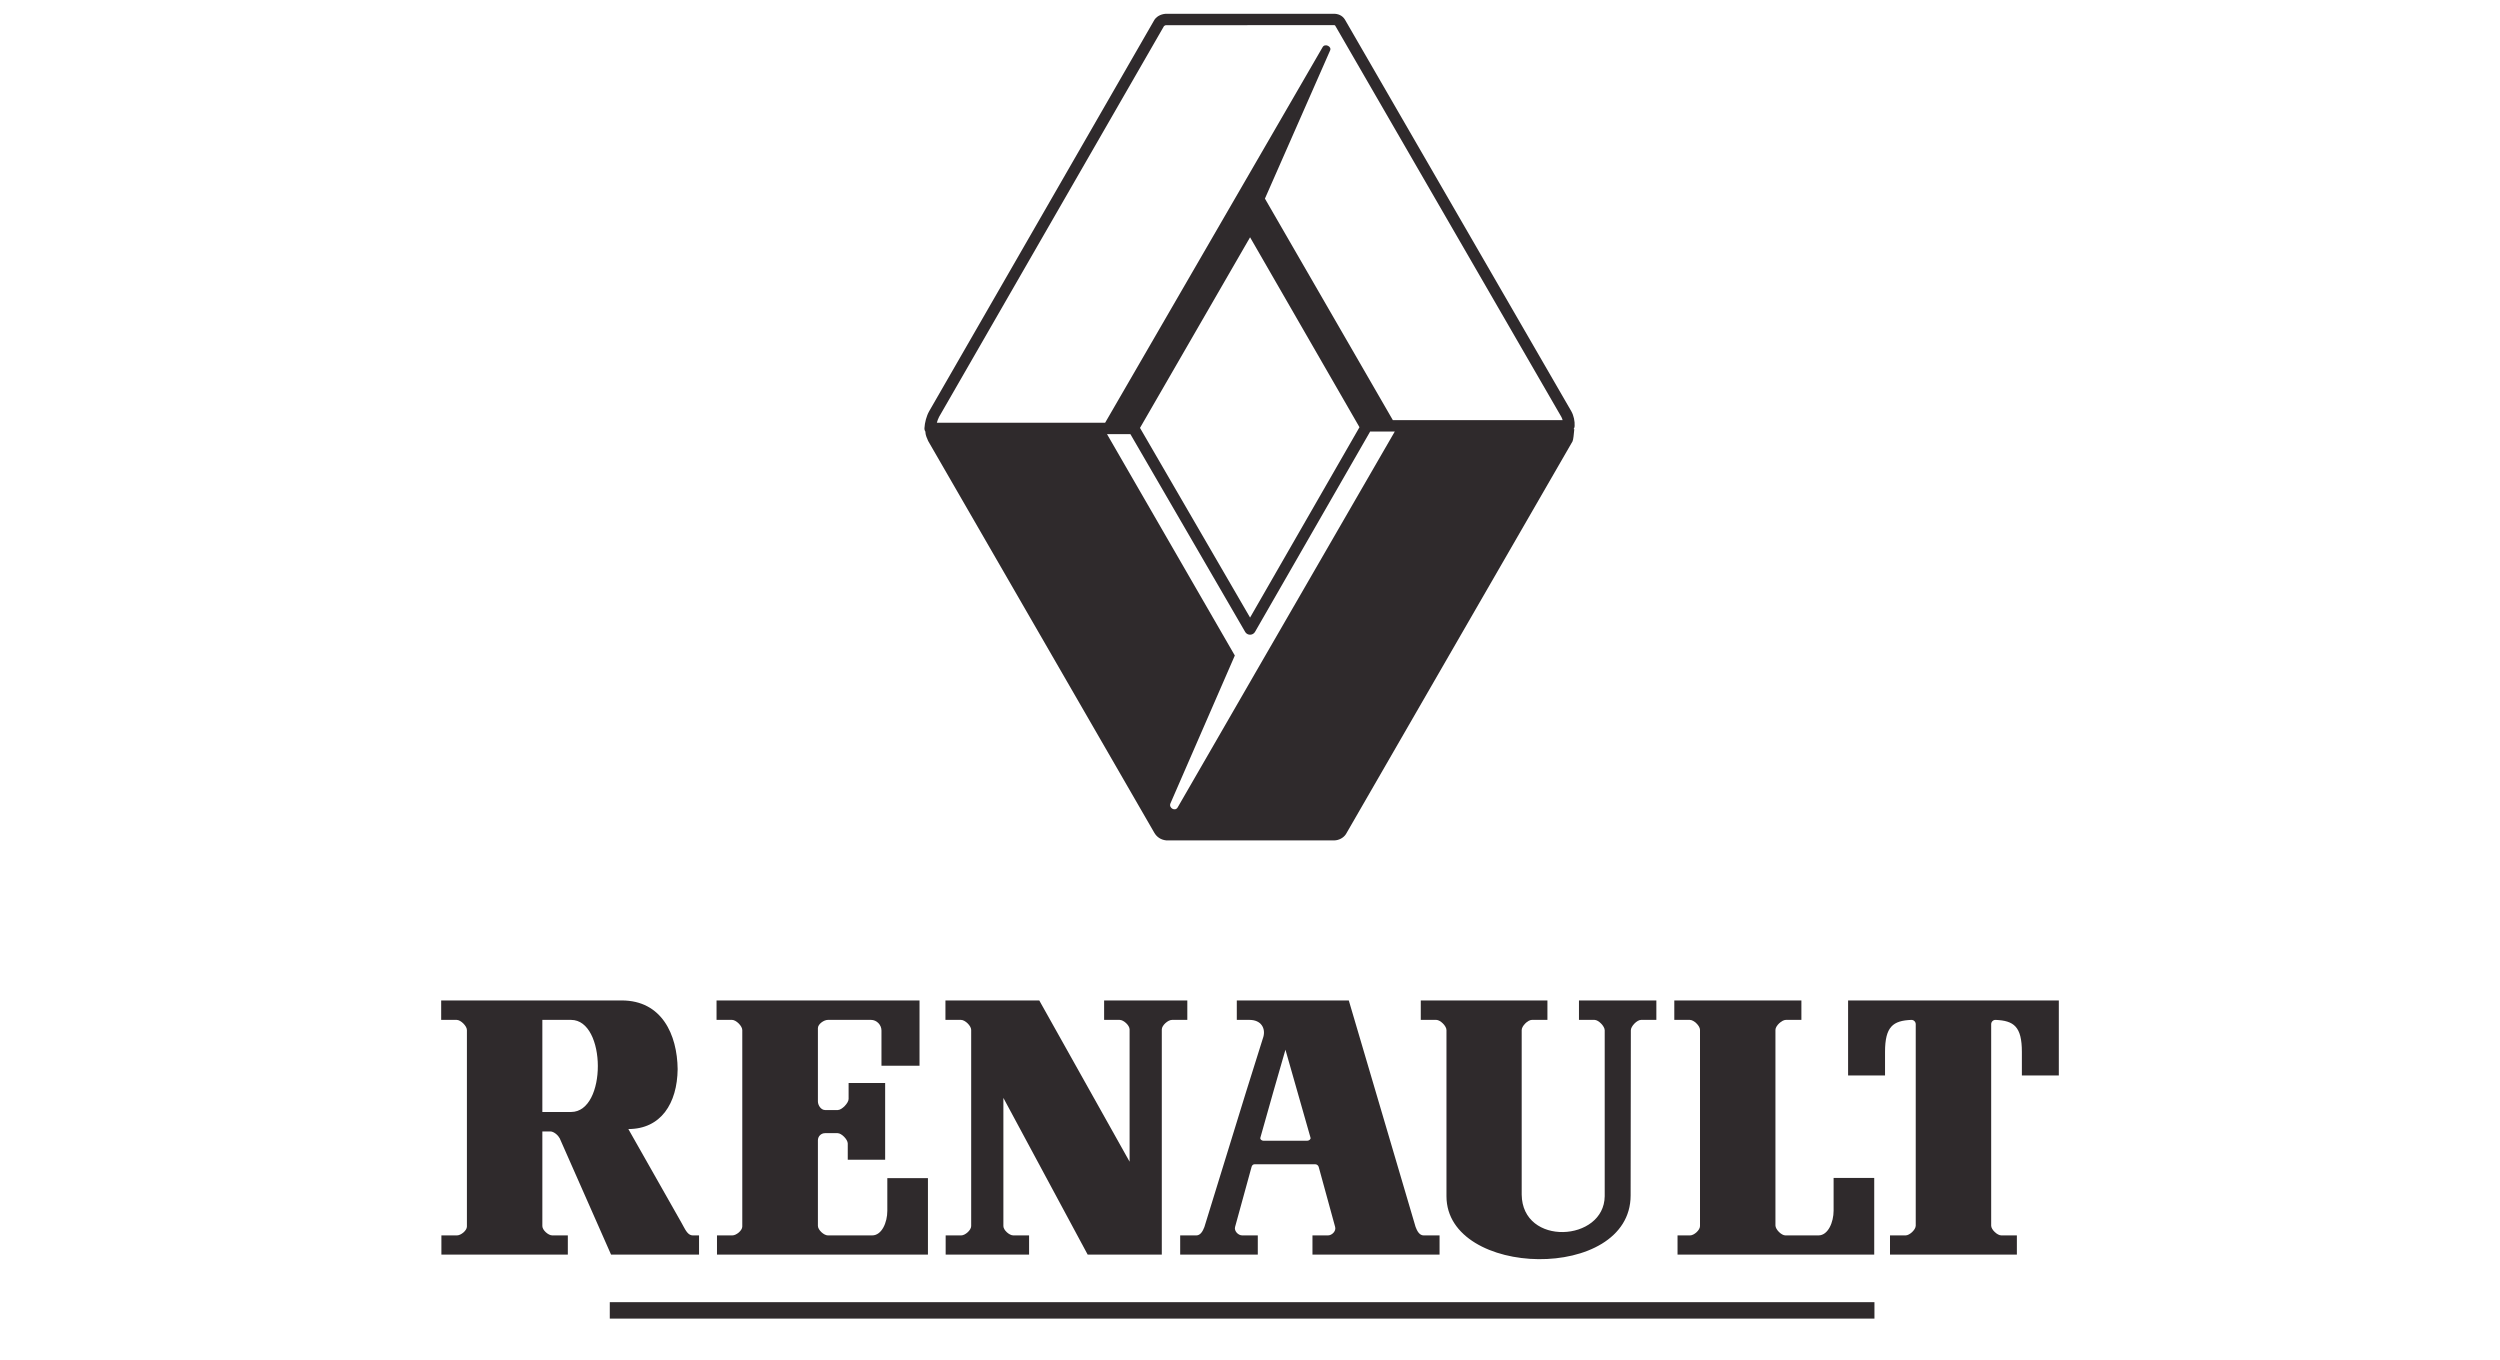 <?xml version="1.0" encoding="utf-8"?>
<svg xmlns="http://www.w3.org/2000/svg" fill="none" height="37" viewBox="0 0 68 37" width="68">
<path clip-rule="evenodd" d="M42.802 11.672C42.818 11.649 42.828 11.621 42.83 11.591C42.837 11.455 42.806 11.304 42.739 11.185L36.582 0.533C36.512 0.418 36.39 0.369 36.261 0.375H31.744C31.617 0.371 31.48 0.425 31.405 0.532L31.398 0.543L25.273 11.186C25.199 11.317 25.154 11.493 25.145 11.643C25.142 11.68 25.153 11.715 25.172 11.743C25.171 11.754 25.172 11.765 25.173 11.776C25.177 11.81 25.186 11.85 25.199 11.882L25.246 11.995L31.395 22.647C31.465 22.77 31.578 22.843 31.718 22.858L31.726 22.859C31.727 22.86 36.294 22.859 36.294 22.859C36.416 22.856 36.543 22.792 36.61 22.687L42.773 12.005C42.796 11.955 42.809 11.798 42.818 11.702C42.819 11.692 42.819 11.682 42.82 11.673L42.802 11.672ZM37.938 11.738H37.266C37.263 11.746 37.26 11.752 37.256 11.759L34.137 17.186C34.123 17.211 34.105 17.229 34.08 17.243C34.006 17.286 33.911 17.261 33.868 17.187L30.747 11.809H30.111L33.587 17.83L31.834 21.857C31.788 21.979 31.965 22.079 32.033 21.961L34.14 18.311L34.002 18.549L37.938 11.738ZM34.002 16.798L36.978 11.62L34.002 6.454L31.008 11.639L34.002 16.798ZM25.482 11.498H30.06L35.976 1.281C36.038 1.174 36.227 1.262 36.18 1.37L34.406 5.402L37.885 11.427H42.503C42.494 11.395 42.484 11.368 42.468 11.338L36.317 0.696C36.31 0.687 36.3 0.683 36.288 0.684C36.279 0.685 31.761 0.686 31.739 0.685L31.732 0.685C31.72 0.685 31.706 0.685 31.695 0.689L31.661 0.709L25.544 11.337C25.517 11.391 25.498 11.44 25.482 11.498Z" fill="#2F2A2C" fill-rule="evenodd"/>
<path clip-rule="evenodd" d="M12 27.212V27.741H12.423C12.532 27.741 12.7 27.908 12.7 28.017V33.362C12.7 33.471 12.538 33.603 12.429 33.603H12.006V34.126H15.445V33.603H15.022C14.913 33.603 14.752 33.459 14.752 33.35V30.775H14.969C15.053 30.775 15.168 30.862 15.216 30.951L15.222 30.957L16.621 34.126H19.014V33.603H18.843C18.723 33.603 18.655 33.478 18.585 33.349C18.572 33.324 18.558 33.298 18.544 33.273L17.091 30.71C17.978 30.71 18.421 30.012 18.432 29.081C18.421 28.142 18.003 27.212 16.909 27.212L12 27.212ZM14.752 27.741H15.533C16.497 27.741 16.511 30.246 15.533 30.246H14.752V27.741Z" fill="#2F2A2C" fill-rule="evenodd"/>
<path d="M19.49 27.212V27.741H19.913C20.022 27.741 20.19 27.908 20.19 28.017V33.362C20.19 33.471 20.028 33.603 19.919 33.603H19.502V34.126H25.24V32.045H24.135V32.938C24.135 33.244 23.988 33.603 23.723 33.603H22.518C22.409 33.603 22.247 33.453 22.247 33.344V31.016C22.247 30.907 22.333 30.822 22.442 30.822H22.782C22.891 30.822 23.059 30.995 23.059 31.104V31.545H24.076V29.458H23.082V29.893C23.082 30.002 22.898 30.193 22.788 30.193H22.442C22.333 30.193 22.247 30.067 22.247 29.958V27.965C22.247 27.856 22.409 27.741 22.518 27.741H23.694C23.846 27.741 23.976 27.877 23.976 28.029V28.988H25.011V27.212H19.49Z" fill="#2F2A2C"/>
<path d="M25.716 27.212V27.741H26.14C26.249 27.741 26.416 27.902 26.416 28.012V33.35C26.416 33.459 26.254 33.603 26.145 33.603H25.722V34.126H27.991V33.603H27.562C27.453 33.603 27.292 33.459 27.292 33.35V29.863L29.585 34.126H31.601V28C31.601 27.891 31.769 27.741 31.878 27.741H32.295V27.212H30.032V27.741H30.455C30.564 27.741 30.725 27.891 30.725 28V31.598L28.268 27.212H25.716Z" fill="#2F2A2C"/>
<path clip-rule="evenodd" d="M33.641 27.212V27.741H33.988C34.306 27.742 34.427 27.972 34.364 28.2L33.888 29.716L32.76 33.373C32.718 33.486 32.651 33.603 32.542 33.603H32.101V34.126H34.212V33.603H33.788C33.679 33.603 33.563 33.483 33.594 33.373L34.041 31.745C34.051 31.702 34.08 31.668 34.123 31.668H35.776C35.819 31.668 35.86 31.702 35.87 31.745L36.316 33.373C36.348 33.483 36.231 33.603 36.122 33.603H35.699V34.126H39.156V33.603H38.721C38.612 33.603 38.545 33.486 38.504 33.373L36.687 27.212H33.641ZM34.964 28.552L35.646 30.945C35.66 30.988 35.602 31.028 35.558 31.028H34.364C34.321 31.028 34.268 30.989 34.282 30.945L34.629 29.716L34.964 28.552Z" fill="#2F2A2C" fill-rule="evenodd"/>
<path d="M38.645 27.212V27.741H39.068C39.177 27.741 39.344 27.908 39.344 28.017V32.538C39.344 34.766 44.353 34.881 44.353 32.515L44.359 28.023C44.359 27.915 44.526 27.741 44.636 27.741H45.053V27.212H42.948V27.741H43.371C43.48 27.741 43.648 27.914 43.648 28.023V32.538C43.634 33.777 41.404 33.911 41.39 32.492V28.017C41.39 27.908 41.558 27.741 41.666 27.741H42.09V27.212H38.645Z" fill="#2F2A2C"/>
<path d="M45.541 27.212V27.741H45.964C46.073 27.741 46.24 27.902 46.24 28.012V33.35C46.24 33.459 46.079 33.603 45.97 33.603H45.629V34.126H50.979V32.039H49.874V32.932C49.874 33.239 49.727 33.603 49.462 33.603H48.563C48.454 33.603 48.292 33.441 48.292 33.332V28.012C48.292 27.902 48.466 27.741 48.575 27.741H48.998V27.212H45.541Z" fill="#2F2A2C"/>
<path d="M50.268 27.212V29.252H51.273V28.611C51.273 27.924 51.489 27.761 51.99 27.741C52.056 27.741 52.108 27.793 52.108 27.859V33.338C52.108 33.447 51.941 33.603 51.832 33.603H51.408V34.126H54.859V33.603H54.436C54.327 33.603 54.16 33.447 54.16 33.338V27.859C54.16 27.793 54.212 27.741 54.277 27.741C54.779 27.761 54.995 27.924 54.995 28.611V29.252H56V27.212H50.268Z" fill="#2F2A2C"/>
<path d="M16.586 35.419V35.866H50.985V35.419H16.586Z" fill="#2F2A2C"/>
</svg>